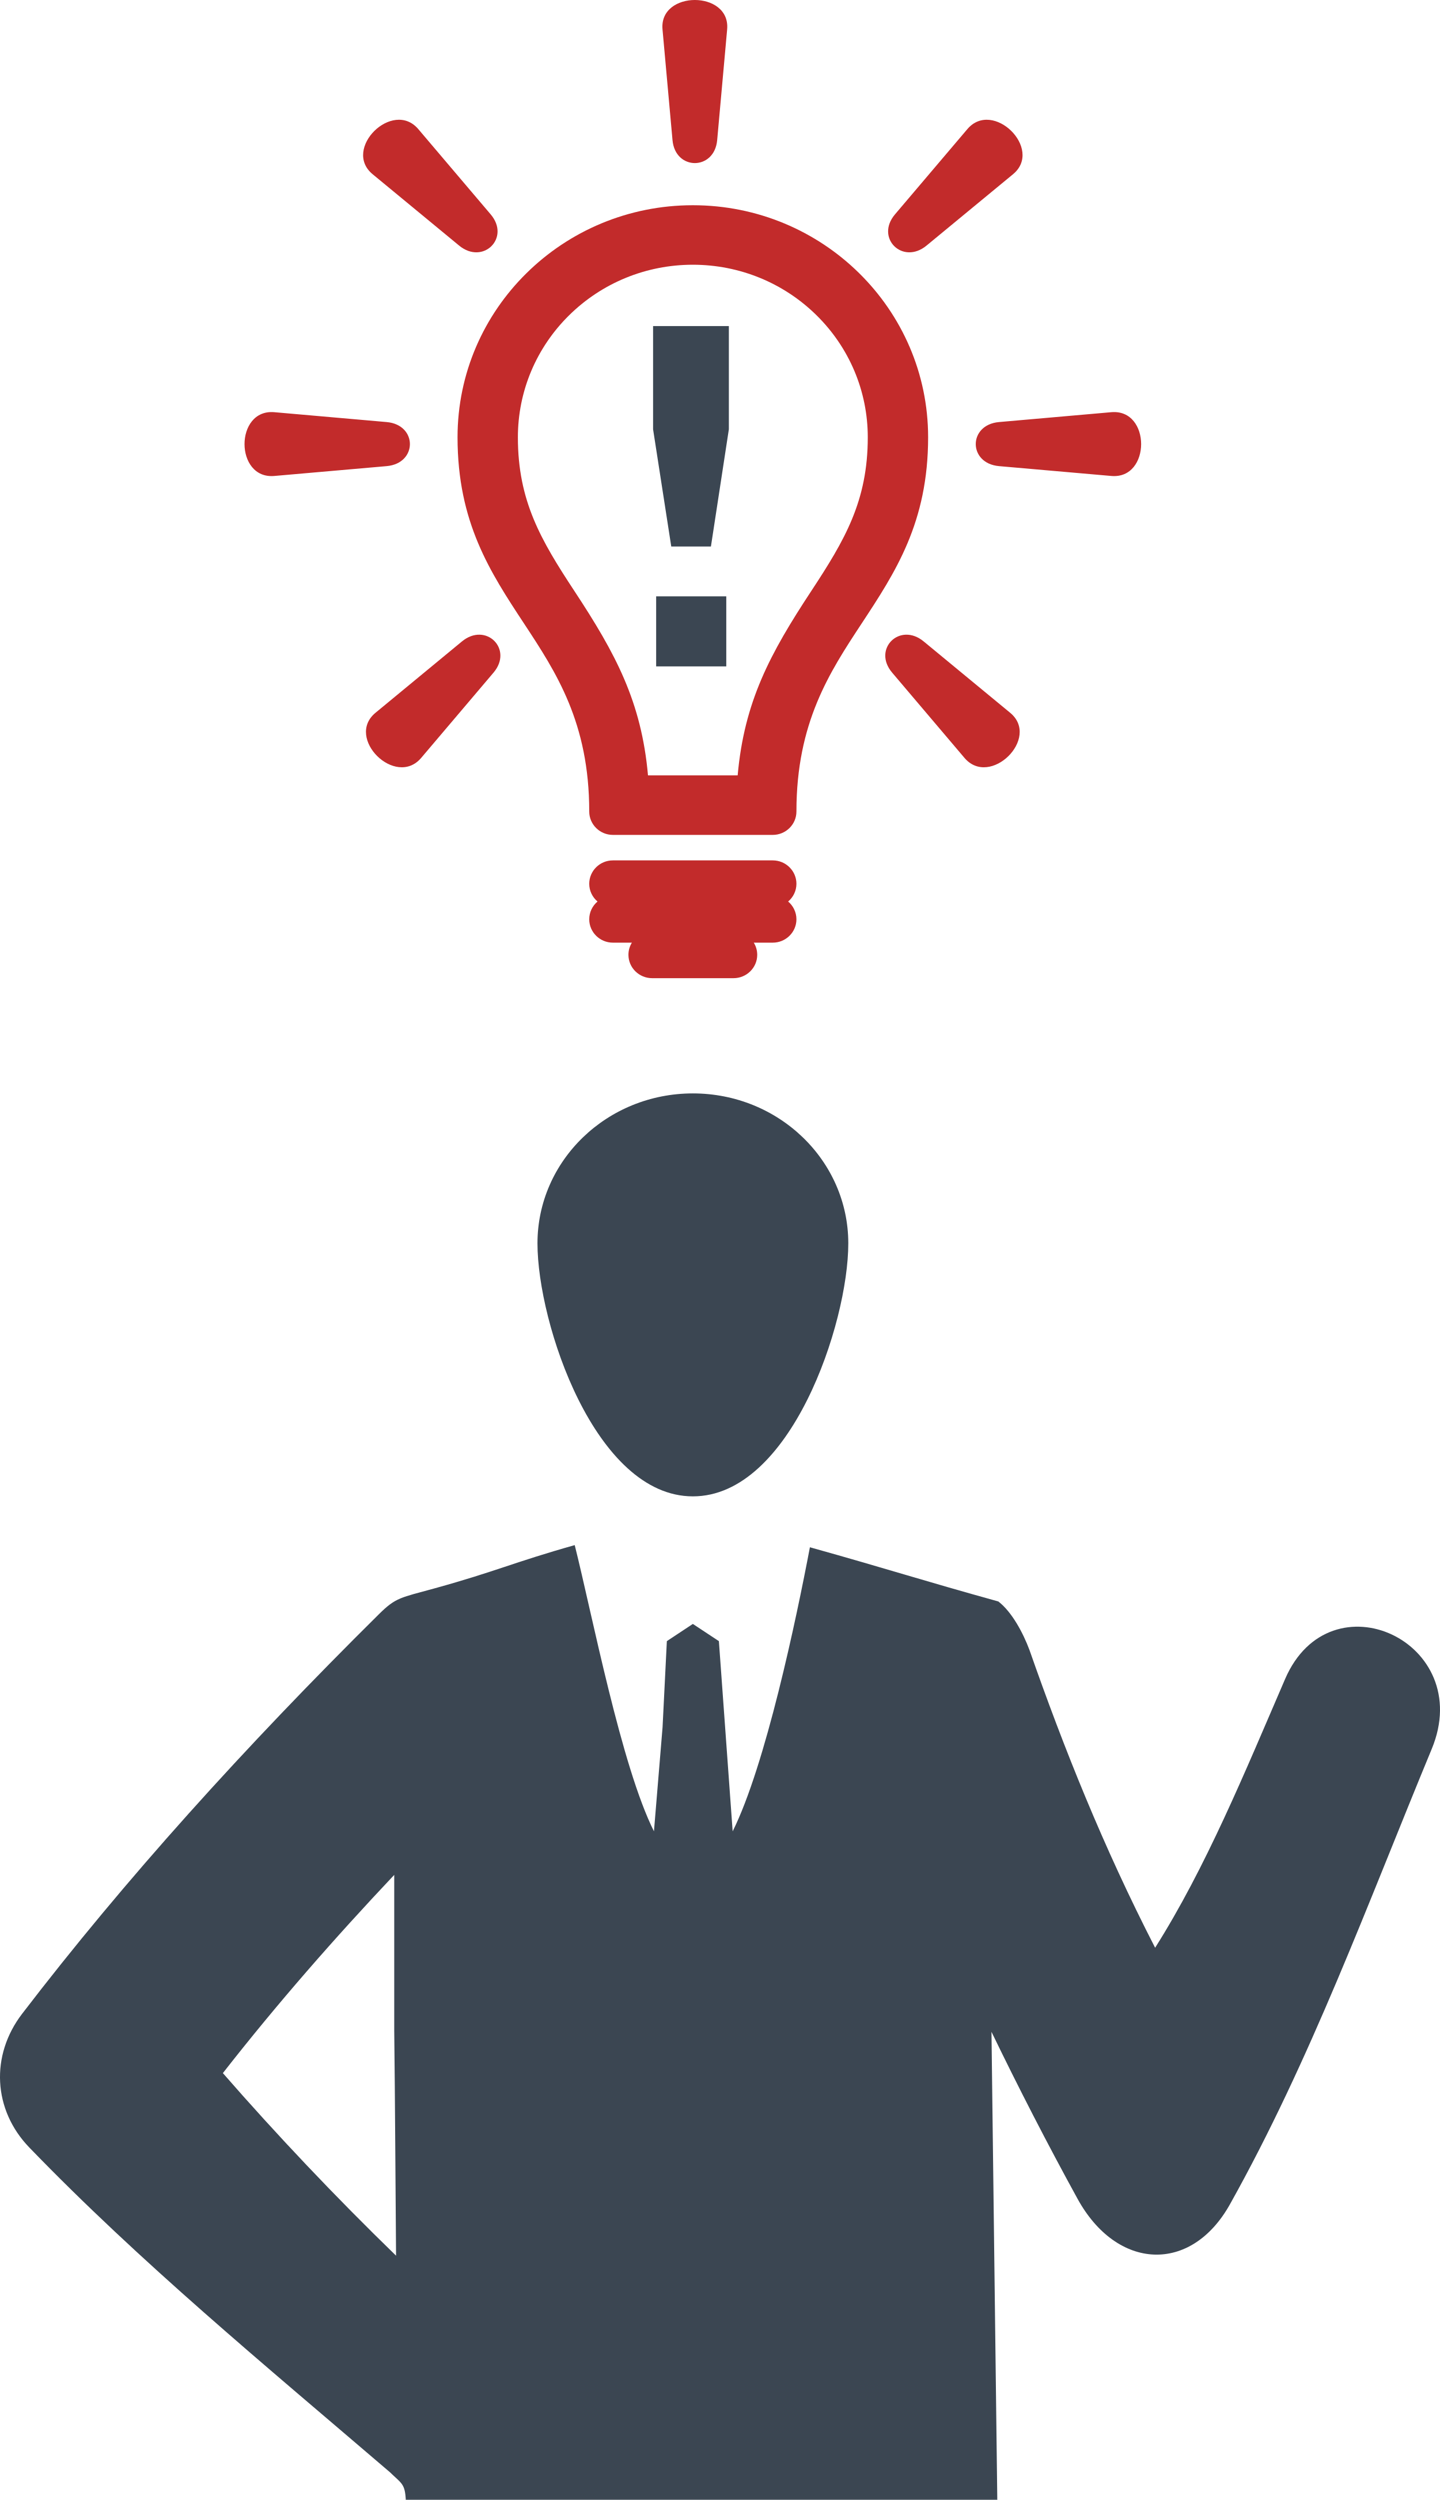 <?xml version="1.0" encoding="UTF-8"?>
<svg width="53px" height="92px" viewBox="0 0 53 92" version="1.1" xmlns="http://www.w3.org/2000/svg" xmlns:xlink="http://www.w3.org/1999/xlink">
    <title>Brainstorming</title>
    <g id="Mockup" stroke="none" stroke-width="1" fill="none" fill-rule="evenodd">
        <g id="Jemivision_Homepage_2021" transform="translate(-282, -8926)">
            <g id="Different-Section" transform="translate(0, 8730)">
                <g id="Brainstorming" transform="translate(282, 196)">
                    <path d="M23.85,28.537 L27.15,28.537 C27.392,25.82 28.342,24.056 29.856,21.756 C31.093,19.876 31.939,18.439 31.939,16.093 C31.939,14.403 31.265,12.798 30.053,11.603 C28.841,10.408 27.214,9.743 25.5,9.743 C23.786,9.743 22.159,10.408 20.947,11.603 C19.735,12.798 19.061,14.403 19.061,16.093 C19.061,18.439 19.907,19.876 21.144,21.756 C22.658,24.056 23.608,25.82 23.85,28.537 L23.85,28.537 Z M28.441,30.727 L22.559,30.727 C22.078,30.727 21.687,30.342 21.687,29.867 C21.687,26.594 20.466,24.739 19.286,22.946 C18.043,21.058 16.84,19.229 16.84,16.093 C16.84,13.735 17.809,11.6 19.377,10.055 C20.944,8.509 23.11,7.553 25.5,7.553 C27.891,7.553 30.056,8.509 31.623,10.055 C33.191,11.6 34.16,13.735 34.16,16.093 C34.16,19.229 32.957,21.057 31.714,22.946 C30.534,24.739 29.313,26.594 29.313,29.867 C29.313,30.342 28.922,30.727 28.441,30.727 L28.441,30.727 Z M24.003,36 C23.521,36 23.13,35.615 23.13,35.14 C23.13,34.976 23.176,34.823 23.257,34.693 L22.559,34.693 C22.078,34.693 21.687,34.307 21.687,33.833 C21.687,33.572 21.805,33.337 21.992,33.179 C21.805,33.021 21.687,32.787 21.687,32.526 C21.687,32.051 22.078,31.665 22.559,31.665 L28.441,31.665 C28.922,31.665 29.313,32.051 29.313,32.526 C29.313,32.787 29.195,33.021 29.008,33.179 C29.195,33.337 29.313,33.572 29.313,33.833 C29.313,34.307 28.922,34.693 28.441,34.693 L27.743,34.693 C27.824,34.823 27.87,34.976 27.87,35.14 C27.87,35.615 27.479,36 26.997,36 L24.003,36 L24.003,36 Z M26.396,5.157 C26.295,6.284 24.852,6.284 24.752,5.157 L24.384,1.082 C24.254,-0.361 26.893,-0.361 26.763,1.082 L26.396,5.157 L26.396,5.157 Z M34.103,9.037 C33.224,9.763 32.204,8.758 32.94,7.89 L35.603,4.753 C36.545,3.642 38.411,5.482 37.285,6.412 L34.103,9.037 L34.103,9.037 Z M16.897,9.037 C17.776,9.763 18.797,8.758 18.06,7.89 L15.397,4.753 C14.455,3.642 12.589,5.482 13.715,6.412 L16.897,9.037 L16.897,9.037 Z M36.771,17.155 C35.628,17.055 35.627,15.633 36.771,15.533 L40.903,15.17 C42.366,15.042 42.366,17.645 40.903,17.517 L36.771,17.155 L36.771,17.155 Z M14.23,17.155 C15.372,17.055 15.373,15.633 14.23,15.533 L10.097,15.17 C8.634,15.042 8.634,17.645 10.097,17.517 L14.23,17.155 L14.23,17.155 Z M32.836,24.755 C32.099,23.887 33.119,22.881 33.998,23.608 L37.18,26.233 C38.306,27.163 36.44,29.003 35.498,27.893 L32.836,24.755 L32.836,24.755 Z M18.164,24.755 C18.901,23.887 17.881,22.881 17.001,23.608 L13.82,26.233 C12.694,27.163 14.56,29.003 15.502,27.893 L18.164,24.755 L18.164,24.755 Z" id="Shape" fill="#C22B2B"></path>
                    <path d="M25.502,40.241 C28.661,40.241 31.222,42.711 31.222,45.76 C31.222,48.708 29.097,55.071 25.502,55.071 C21.907,55.071 19.782,48.708 19.782,45.76 C19.782,42.711 22.343,40.241 25.502,40.241 L25.502,40.241 Z M24.706,20.113 L24.037,15.799 L24.037,12 L26.826,12 L26.826,15.799 L26.166,20.113 L24.706,20.113 L24.706,20.113 Z M24.15,24.526 L24.15,21.947 L26.731,21.947 L26.731,24.526 L24.15,24.526 L24.15,24.526 Z M14.577,83.016 C14.554,80.348 14.543,77.482 14.51,74.723 L14.51,69.002 C12.319,71.323 10.202,73.738 8.203,76.297 C10.183,78.567 12.345,80.85 14.577,83.016 L14.577,83.016 Z M14.935,92 C14.905,91.402 14.778,91.401 14.347,90.982 C9.718,87.018 5.151,83.252 1.079,79.035 C-0.26,77.649 -0.358,75.644 0.814,74.114 C4.602,69.169 8.992,64.315 13.947,59.407 C14.574,58.787 14.734,58.804 16.009,58.453 C18.246,57.835 18.896,57.502 21.153,56.865 C21.803,59.457 22.867,65 24.069,67.398 L24.386,63.568 L24.544,60.399 L25.501,59.766 L26.459,60.399 L26.966,67.399 C28.178,64.966 29.305,59.6 29.809,56.944 C32.706,57.754 33.926,58.158 36.744,58.939 C37.242,59.321 37.656,60.096 37.891,60.727 C39.153,64.332 40.606,67.97 42.515,71.683 C44.383,68.728 45.803,65.26 47.299,61.793 C48.963,57.936 54.325,60.433 52.696,64.367 C50.33,70.08 48.239,75.814 45.269,81.125 C43.833,83.694 41.107,83.559 39.658,80.92 C38.547,78.896 37.494,76.848 36.492,74.778 L36.706,92 L14.935,92 L14.935,92 Z" id="Shape" fill="#3B4652"></path>
                </g>
            </g>
        </g>
    </g>
</svg>
